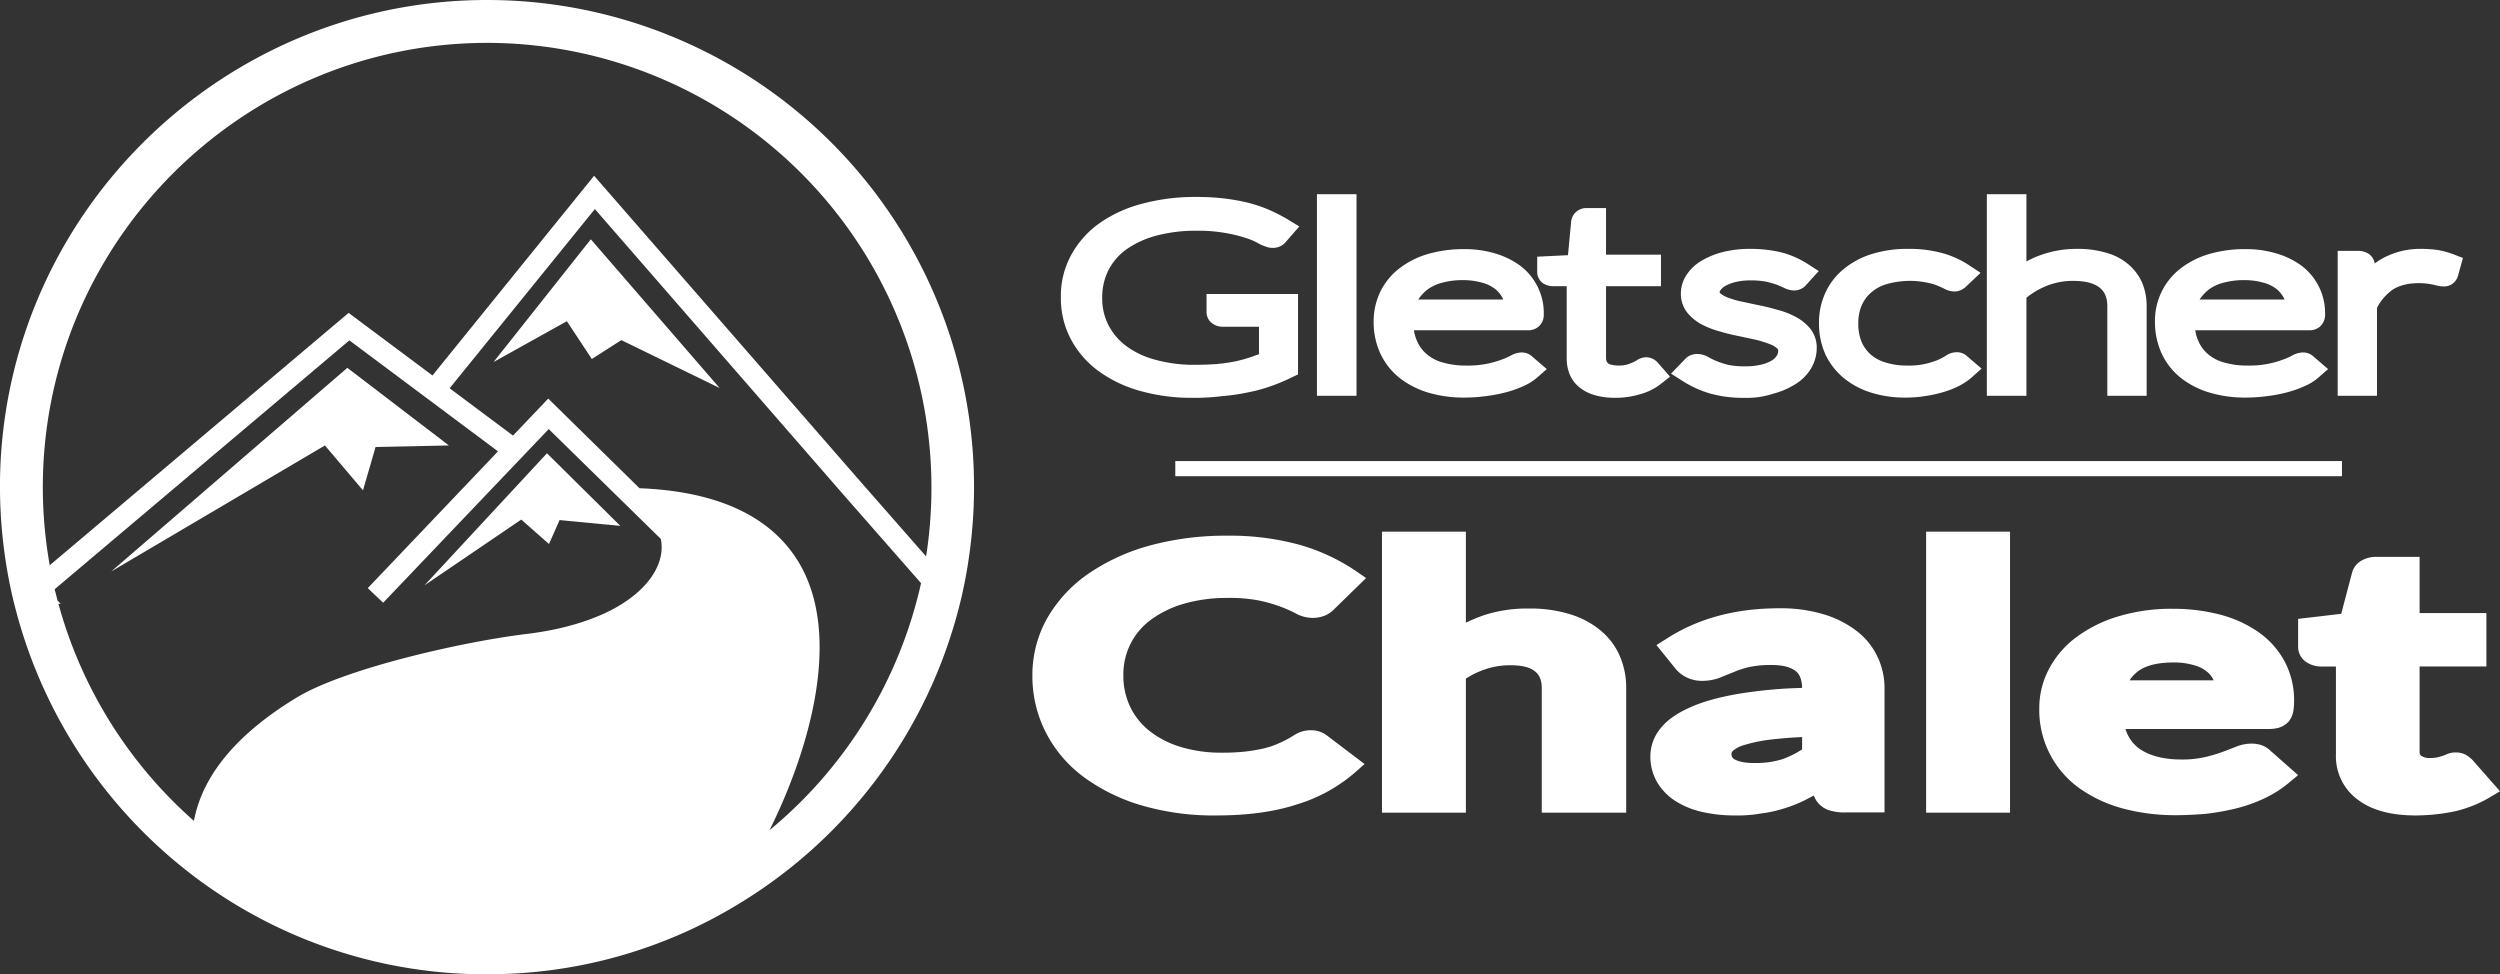 <?xml version="1.0" encoding="UTF-8"?>
<svg xmlns="http://www.w3.org/2000/svg" width="991.923" height="386.545" viewBox="0 0 991.923 386.545">
  <rect x="0" y="0" width="991.923" height="386.545" fill="#333333" stroke="none"/>
  <path id="Vereinigungsmenge_1" data-name="Vereinigungsmenge 1" d="M185.722,386.446a191.675,191.675,0,0,1-111.4-40.8,194.207,194.207,0,0,1-68.8-106.6c-.2-.6-.3-1.3-.5-2a196.289,196.289,0,0,1-4.9-51.4c4.2-106.4,94.2-189.6,200.7-185.5a193.219,193.219,0,0,1,185.5,200.6,197.178,197.178,0,0,1-4.6,35.2,194,194,0,0,1-88.8,122.8,190.665,190.665,0,0,1-99.6,27.8C190.823,386.546,188.222,386.546,185.722,386.446Zm68.006-192.733c32.192,1.269,53.812,11.937,64.394,31.533,16.032,30.008,1.783,74.817-12.794,104.145a177.174,177.174,0,0,0,59.9-97.045q.111-.483.218-.966l-31.518-35.934-97.9-112.5L178.4,154.053l25.15,18.771,13.976-14.679ZM76.947,325.707c2.245-12.029,10.312-30.545,40.975-49.062,18.8-11.3,64.8-21.9,90.9-25.1,24.3-2.9,42.6-11.5,50.3-23.6,3.013-4.747,4.026-9.744,3.037-14.154l-44.437-43.546-65.7,68.9-6.1-5.8,51.666-54.264-58.966-44.037L21.689,233.785a7.2,7.2,0,0,0,.333,1.261q.405,1.669.843,3.328l1.257,1.172H23.18A177.054,177.054,0,0,0,76.947,325.707ZM17.122,186.446a177.259,177.259,0,0,0,2.613,37.833L138.323,124.145l33.267,24.828,64.133-79.228,104.6,120.1,27.124,30.924A176.494,176.494,0,0,0,200.122,17.145q-3.414-.131-6.8-.13h0C99.213,17.014,20.833,91.621,17.122,186.446Zm918.6,131a21.3,21.3,0,0,1-8.9-18v-35h-5.7a10.332,10.332,0,0,1-5.8-1.6,7.258,7.258,0,0,1-3.5-6.5v-10.8l17.1-2,4.3-16.3a7.848,7.848,0,0,1,4.1-5,11.435,11.435,0,0,1,5.7-1.3h17v22.3h26.5v21.2h-26.5v33.8a1.828,1.828,0,0,0,.6,1.6,5.441,5.441,0,0,0,3.5.9,13.847,13.847,0,0,0,2.7-.2,21.558,21.558,0,0,0,2.2-.6,17.18,17.18,0,0,0,1.8-.7,8.415,8.415,0,0,1,3.5-.7,8.716,8.716,0,0,1,4,.9,18.7,18.7,0,0,1,2.4,1.8l.3.3,10.9,12.4-4.7,2.8a48.616,48.616,0,0,1-13.4,5.2,77.886,77.886,0,0,1-15.3,1.6C948.822,323.546,941.223,321.545,935.723,317.445Zm-259.9,4.8a33.232,33.232,0,0,1-10.7-4.2,22.4,22.4,0,0,1-7.5-7.5,20.1,20.1,0,0,1-2.8-10.7,17.437,17.437,0,0,1,3.9-10.7c2.5-3.2,6.3-6,11.7-8.4,5-2.3,11.4-4.1,19.6-5.5a181.411,181.411,0,0,1,25-2.3c-.1-4.7-1.9-6.2-2.6-6.7q-3-2.4-9.6-2.4a40.923,40.923,0,0,0-8.7.8,34.925,34.925,0,0,0-6.2,2c-2,.8-3.8,1.5-5.4,2.2a20.362,20.362,0,0,1-7.1,1.3,14.236,14.236,0,0,1-6.3-1.4,13.24,13.24,0,0,1-4.3-3.4l-7.6-9.4,4.3-2.7c12.3-7.9,27.2-11.9,44.4-11.9a59.364,59.364,0,0,1,17,2.2,40.558,40.558,0,0,1,13.2,6.4,27.841,27.841,0,0,1,8.6,10.2,28.859,28.859,0,0,1,3,13v49.2h-15.4a19.949,19.949,0,0,1-7-1,9.553,9.553,0,0,1-5.5-5.3l-.2-.4c-1.1.6-2.3,1.2-3.4,1.8a55.25,55.25,0,0,1-8.3,3.3,50.536,50.536,0,0,1-9.1,2,52.161,52.161,0,0,1-10.2.8A57.216,57.216,0,0,1,675.823,322.245Zm26.7-28.8a58.567,58.567,0,0,0-10.6,2.2,11.689,11.689,0,0,0-4.3,2.2c-.6.6-.6,1-.6,1.1a2.249,2.249,0,0,0,1.3,2.4c1.9,1,4.5,1.4,7.8,1.4a40.417,40.417,0,0,0,6.2-.4,34.786,34.786,0,0,0,5.1-1.2,39.56,39.56,0,0,0,4.7-2.1c1-.5,1.9-1.1,2.9-1.7v-4.9C710.165,292.65,706,293.048,702.522,293.445Zm-249.6,26.1a73.732,73.732,0,0,1-23-11.3,50.756,50.756,0,0,1-15-17.7,49.059,49.059,0,0,1-5.3-22.5,45.836,45.836,0,0,1,5.9-22.8,54.438,54.438,0,0,1,16.3-17.6,80.69,80.69,0,0,1,24.4-11.2,114.9,114.9,0,0,1,30.8-3.9,104.048,104.048,0,0,1,28.9,3.7,78.4,78.4,0,0,1,21.6,10l4.5,3.1-12.7,12.4a10.915,10.915,0,0,1-3.2,2.3,12.343,12.343,0,0,1-5.4,1.1,14.048,14.048,0,0,1-6.7-1.8,45.075,45.075,0,0,0-5.6-2.5,56.064,56.064,0,0,0-8.5-2.5,59.768,59.768,0,0,0-13.1-1.1,60.993,60.993,0,0,0-17.1,2.3,41.414,41.414,0,0,0-13,6.3,26.74,26.74,0,0,0-11,22.1,28.171,28.171,0,0,0,2.9,12.9,27.033,27.033,0,0,0,7.9,9.5,37.75,37.75,0,0,0,12.2,6.1,55.483,55.483,0,0,0,15.6,2.2,87.446,87.446,0,0,0,9.3-.4,67.447,67.447,0,0,0,7.4-1.2,33.233,33.233,0,0,0,6.3-2.1,41.771,41.771,0,0,0,5.9-3.1,14.031,14.031,0,0,1,3-1.5,12.253,12.253,0,0,1,3.9-.6,10.253,10.253,0,0,1,6.4,2.1l14.9,11.3-4.2,3.7a63.058,63.058,0,0,1-22.9,12.4c-8.9,2.9-19.5,4.3-31.7,4.3A101.639,101.639,0,0,1,452.922,319.545Zm389.6,1.3a54.335,54.335,0,0,1-17.2-7.9,38.12,38.12,0,0,1-16.2-31.9,33.193,33.193,0,0,1,3.9-15.7,37.262,37.262,0,0,1,10.9-12.6,53.664,53.664,0,0,1,16.6-8.2,72.763,72.763,0,0,1,21.6-3,73.676,73.676,0,0,1,18.7,2.3,48.247,48.247,0,0,1,15.2,6.9,33.939,33.939,0,0,1,10.4,11.6,32.668,32.668,0,0,1,3.8,15.8,22.541,22.541,0,0,1-.3,4,9.044,9.044,0,0,1-1.9,4.2,8.613,8.613,0,0,1-3.9,2.4,15.022,15.022,0,0,1-4,.5h-56.8a14.906,14.906,0,0,0,5.5,7.8c4,2.8,9.6,4.3,16.6,4.3a40.285,40.285,0,0,0,9.2-.9,58.921,58.921,0,0,0,6.9-2c2-.7,3.9-1.5,5.5-2.1a16.162,16.162,0,0,1,6.3-1.3,11.572,11.572,0,0,1,4.2.7,9.323,9.323,0,0,1,3.3,2.1l11,9.7-4.1,3.4a44.911,44.911,0,0,1-10.1,6.2,61.606,61.606,0,0,1-11.2,3.8,92.172,92.172,0,0,1-11.7,2c-4,.3-7.8.5-11.5.5A80.371,80.371,0,0,1,842.522,320.846Zm5.9-54.6a15.476,15.476,0,0,0-3.5,3.7h33.4a9.4,9.4,0,0,0-2.6-3.4,13.348,13.348,0,0,0-5.2-2.6,26.889,26.889,0,0,0-8.1-1.1C856.322,262.845,851.622,263.945,848.423,266.245Zm-84.2,56.2v-111.5h33.3v111.5Zm-119.2,0h-33.3v-49.5c0-3.9-1.5-5.6-2.6-6.5-2-1.7-5.3-2.5-9.9-2.5a30.751,30.751,0,0,0-10.2,1.7,33.831,33.831,0,0,0-7.4,3.6v53.2h-33.3v-111.5h33.3v36.1a73.122,73.122,0,0,1,7-2.9,55.159,55.159,0,0,1,18.1-2.7,52.9,52.9,0,0,1,16,2.2,34.529,34.529,0,0,1,12.2,6.4,27.009,27.009,0,0,1,7.7,10.1,31.346,31.346,0,0,1,2.6,12.7v49.6Zm-428-142.6,29.1,28.8-24.1-2.3-4.2,9.5-11-9.7-38.4,26.1Zm-79.2-33.9,40.3,30.8-29.1.6-5,17.2-15.1-17.8-84.8,50Zm328.5,43v-6h462.9v6Zm211.9-32.9a42.1,42.1,0,0,1-10.5-4.8l-4.7-3,5.4-5.6a6.507,6.507,0,0,1,2.1-1.6,7.446,7.446,0,0,1,3.1-.6,9.354,9.354,0,0,1,4.5,1.4,26.785,26.785,0,0,0,2.9,1.4,35.6,35.6,0,0,0,4.6,1.5,30.692,30.692,0,0,0,6.7.6,26.223,26.223,0,0,0,6.6-.7,13.628,13.628,0,0,0,4.2-1.7,5.714,5.714,0,0,0,1.9-1.9,3.2,3.2,0,0,0,.5-1.9.86.86,0,0,0-.3-.8,8.5,8.5,0,0,0-3-1.8,49.552,49.552,0,0,0-5.4-1.7c-2.3-.5-4.6-1-7-1.5-2.5-.5-5-1.1-7.3-1.8a34.867,34.867,0,0,1-7.1-2.7,19.058,19.058,0,0,1-5.8-4.6,12.016,12.016,0,0,1-2.7-7.9,13.33,13.33,0,0,1,2.4-7.5,17.821,17.821,0,0,1,6-5.5,31.426,31.426,0,0,1,8.5-3.4,43.494,43.494,0,0,1,10.6-1.2,52.218,52.218,0,0,1,12.4,1.4,36.665,36.665,0,0,1,10.3,4.5l4.5,2.9-4.9,5.4a6.267,6.267,0,0,1-5,2.3,9.674,9.674,0,0,1-4-1.1c-.7-.3-1.6-.7-2.8-1.2a38.211,38.211,0,0,0-4.2-1.2,34.058,34.058,0,0,0-6.1-.5,25.869,25.869,0,0,0-5.8.6,17.664,17.664,0,0,0-4.1,1.5,5.767,5.767,0,0,0-2,1.7,1.387,1.387,0,0,0-.4.9c0,.3,0,.3.2.4a10.3,10.3,0,0,0,3,1.7,32.828,32.828,0,0,0,5.5,1.6c2.3.5,4.6,1,7,1.5,2.5.5,4.9,1.1,7.3,1.8a31.932,31.932,0,0,1,7,2.7,19.052,19.052,0,0,1,5.8,4.6,11.935,11.935,0,0,1,2.7,7.8,15.864,15.864,0,0,1-2.3,8.2,18.365,18.365,0,0,1-6.2,6.2,31.445,31.445,0,0,1-8.9,3.8,32.841,32.841,0,0,1-11.3,1.6A47.87,47.87,0,0,1,678.222,156.046Zm-50.8-1.8c-2.7-1.9-5.8-5.5-5.8-12.1v-28.6h-5.4a7.391,7.391,0,0,1-3.6-.9,5.454,5.454,0,0,1-2.7-4.7v-6.1l12.2-.6,1.3-13.7a6,6,0,0,1,2.2-3.7,6.272,6.272,0,0,1,4-1.3h7.6v18.5h21.8v12.5h-21.8v28.4a4.633,4.633,0,0,0,.2,1.4,5.5,5.5,0,0,0,.6.8,3.377,3.377,0,0,0,1.5.6,10.912,10.912,0,0,0,2.6.3,13.555,13.555,0,0,0,3.1-.3,23.057,23.057,0,0,0,2.5-.9,11.126,11.126,0,0,0,1.7-.9,7.017,7.017,0,0,1,3.7-1.2,6.315,6.315,0,0,1,4.1,1.6l.4.4,5,5.7-3.8,3a23.283,23.283,0,0,1-8.2,4,33.943,33.943,0,0,1-9.7,1.4C635.323,157.846,630.723,156.645,627.422,154.246Zm-174.9.9a51.447,51.447,0,0,1-16.5-7.8,37.409,37.409,0,0,1-11.1-12.7,34.637,34.637,0,0,1-4-16.7,33.967,33.967,0,0,1,4-16.6,37.566,37.566,0,0,1,11.2-12.7,52.229,52.229,0,0,1,17-7.8,81.08,81.08,0,0,1,21.7-2.7,91.707,91.707,0,0,1,10.9.6,80.844,80.844,0,0,1,9.5,1.7,57.379,57.379,0,0,1,8.3,2.8,73.754,73.754,0,0,1,7.4,3.8l4.6,2.8-5.4,6.2a6.468,6.468,0,0,1-5.1,2.3,6.912,6.912,0,0,1-2.5-.4,18.746,18.746,0,0,1-3.8-1.7,25.074,25.074,0,0,0-4.7-1.9,55.794,55.794,0,0,0-7.8-1.9,62.324,62.324,0,0,0-11.5-.9,60.615,60.615,0,0,0-16.1,2,37.246,37.246,0,0,0-11.7,5.4,23.224,23.224,0,0,0-7.1,8.2,23.978,23.978,0,0,0-2.5,10.9,23.165,23.165,0,0,0,2.5,11,24.432,24.432,0,0,0,7.1,8.3,34.074,34.074,0,0,0,11.5,5.4,56.885,56.885,0,0,0,15.4,2c3.2,0,6.2-.1,8.8-.3a69.818,69.818,0,0,0,7.2-1,58.122,58.122,0,0,0,6.3-1.7c1.1-.4,2.2-.8,3.4-1.2v-10.9h-14.4a7.037,7.037,0,0,1-3.8-1.1,5.543,5.543,0,0,1-2.6-4.6v-7.3h36.3v31.9l-2.5,1.2a72.72,72.72,0,0,1-8.1,3.4,60.471,60.471,0,0,1-9.1,2.5,75.686,75.686,0,0,1-10.2,1.5,87.706,87.706,0,0,1-11.9.7A75.146,75.146,0,0,1,452.523,155.146Zm424.4.7a34.569,34.569,0,0,1-11.5-5.8,26.984,26.984,0,0,1-7.7-9.7,30.089,30.089,0,0,1-2.7-12.9,26.157,26.157,0,0,1,10-20.8,34.45,34.45,0,0,1,11.3-5.8,50.327,50.327,0,0,1,14.5-2,41.963,41.963,0,0,1,12,1.6,32.547,32.547,0,0,1,10.1,4.8,23.5,23.5,0,0,1,9.6,19.4,6.254,6.254,0,0,1-2,4.9,6.349,6.349,0,0,1-4.4,1.5h-45.1a14.532,14.532,0,0,0,1.2,4.2,13.814,13.814,0,0,0,3.9,5.3,16.223,16.223,0,0,0,6.4,3.3,32.789,32.789,0,0,0,9.3,1.2,38.19,38.19,0,0,0,8.1-.7,37.251,37.251,0,0,0,5.7-1.6,28.644,28.644,0,0,0,3.7-1.6,9.381,9.381,0,0,1,4.3-1.3,6.025,6.025,0,0,1,4.4,1.7l5.7,4.9-3.9,3.4a20.692,20.692,0,0,1-5.5,3.4,45.392,45.392,0,0,1-6.8,2.4,56.85,56.85,0,0,1-7.8,1.5,64.453,64.453,0,0,1-8.6.6A49.252,49.252,0,0,1,876.922,155.845Zm5.4-43.7a16.867,16.867,0,0,0-5.9,2.7,17.436,17.436,0,0,0-3.7,4h33.7c-.1-.2-.1-.3-.2-.5a11.664,11.664,0,0,0-3-3.7,14.8,14.8,0,0,0-5.2-2.5,27.39,27.39,0,0,0-7.3-1A30.719,30.719,0,0,0,882.322,112.145Zm-139.7,43.7a32.316,32.316,0,0,1-10.9-5.7,27.373,27.373,0,0,1-7.4-9.4,29.729,29.729,0,0,1-2.6-12.5,28.043,28.043,0,0,1,2.5-12,26.064,26.064,0,0,1,7.3-9.5,32.956,32.956,0,0,1,11.3-6,47.55,47.55,0,0,1,14.7-2,48.569,48.569,0,0,1,13.2,1.7,36.655,36.655,0,0,1,10.4,4.7l4.7,3.1-6.1,5.8-.3.2a6.773,6.773,0,0,1-1.1.7,6.045,6.045,0,0,1-3,.7,8.638,8.638,0,0,1-4.1-1.2q-.9-.45-2.7-1.2a24.485,24.485,0,0,0-4.4-1.2,33.692,33.692,0,0,0-15.6.7,16.1,16.1,0,0,0-6.2,3.4,14.577,14.577,0,0,0-3.7,5.1,17.968,17.968,0,0,0-1.3,7.1,18.3,18.3,0,0,0,1.3,7.3,14.274,14.274,0,0,0,3.6,5,15.659,15.659,0,0,0,6,3.2,28.153,28.153,0,0,0,8.5,1.2,29.546,29.546,0,0,0,7.3-.7,35.028,35.028,0,0,0,4.8-1.5,31.814,31.814,0,0,0,2.9-1.5,7.971,7.971,0,0,1,4.5-1.6,6.02,6.02,0,0,1,4.4,1.7l5.6,4.8-3.8,3.4a24.24,24.24,0,0,1-5,3.4,36,36,0,0,1-6.3,2.5,49.252,49.252,0,0,1-7.3,1.6,45.861,45.861,0,0,1-7.8.6A44.285,44.285,0,0,1,742.622,155.845Zm-175.7,0a34.569,34.569,0,0,1-11.5-5.8,26.978,26.978,0,0,1-7.7-9.7,29.774,29.774,0,0,1-2.7-12.9,26.968,26.968,0,0,1,2.6-11.6,26.211,26.211,0,0,1,7.4-9.2,34.446,34.446,0,0,1,11.3-5.8,50.331,50.331,0,0,1,14.5-2,41.969,41.969,0,0,1,12,1.6,32.546,32.546,0,0,1,10.1,4.8,23.506,23.506,0,0,1,9.6,19.4,6.254,6.254,0,0,1-2,4.9,6.347,6.347,0,0,1-4.4,1.5h-45.1a14.557,14.557,0,0,0,1.2,4.2,13.825,13.825,0,0,0,3.9,5.3,16.218,16.218,0,0,0,6.4,3.3,32.783,32.783,0,0,0,9.3,1.2,38.179,38.179,0,0,0,8.1-.7,37.235,37.235,0,0,0,5.7-1.6,28.709,28.709,0,0,0,3.7-1.6,9.378,9.378,0,0,1,4.3-1.3,6.023,6.023,0,0,1,4.4,1.7l5.7,4.9-3.9,3.4a20.663,20.663,0,0,1-5.5,3.4,41.746,41.746,0,0,1-6.8,2.4,56.89,56.89,0,0,1-7.8,1.5,63.305,63.305,0,0,1-8.6.6A49.252,49.252,0,0,1,566.923,155.845Zm5.4-43.7a16.871,16.871,0,0,0-5.9,2.7,17.457,17.457,0,0,0-3.7,4h33.7c-.1-.2-.1-.3-.2-.5a11.652,11.652,0,0,0-3-3.7,14.8,14.8,0,0,0-5.2-2.5,27.385,27.385,0,0,0-7.3-1A30.716,30.716,0,0,0,572.323,112.145Zm370.8,44.9h.1Zm-15.6,0v-57.5h8a7.7,7.7,0,0,1,4.2,1.1,5.73,5.73,0,0,1,2.5,3.9,21.231,21.231,0,0,1,2.7-1.8,31.12,31.12,0,0,1,16-4,46.553,46.553,0,0,1,6.6.5,35.332,35.332,0,0,1,5.8,1.6l3.9,1.5-2,7.2a5.692,5.692,0,0,1-5.8,4.1,10.375,10.375,0,0,1-2.3-.3c-.5-.1-1-.2-1.7-.4-.6-.1-1.4-.3-2.4-.4a29.2,29.2,0,0,0-3.3-.2c-4.3,0-7.8.9-10.4,2.6a20.047,20.047,0,0,0-6.2,7.2v34.9Zm-75.8,0h.1Zm-15.6,0v-35.5c0-3.3-.9-5.6-2.9-7.3-2.1-1.8-5.7-2.8-10.6-2.8a27.873,27.873,0,0,0-10.9,2.1,31.472,31.472,0,0,0-7.7,4.6v38.9h-15.7v-80h15.7v26.7a40.4,40.4,0,0,1,4.7-2.2,42.355,42.355,0,0,1,15.5-2.8,39.11,39.11,0,0,1,11.3,1.5,22.879,22.879,0,0,1,8.8,4.5,20.47,20.47,0,0,1,5.6,7.4,23.853,23.853,0,0,1,1.8,9.4v35.5Zm-313.6,0v-80h15.7v80Zm-276-22.1-11.7,7.5-9.9-15-29.1,16.2,38.6-48.7,51.1,59Z" transform="translate(0 0)" fill="#fff"></path>
</svg>
